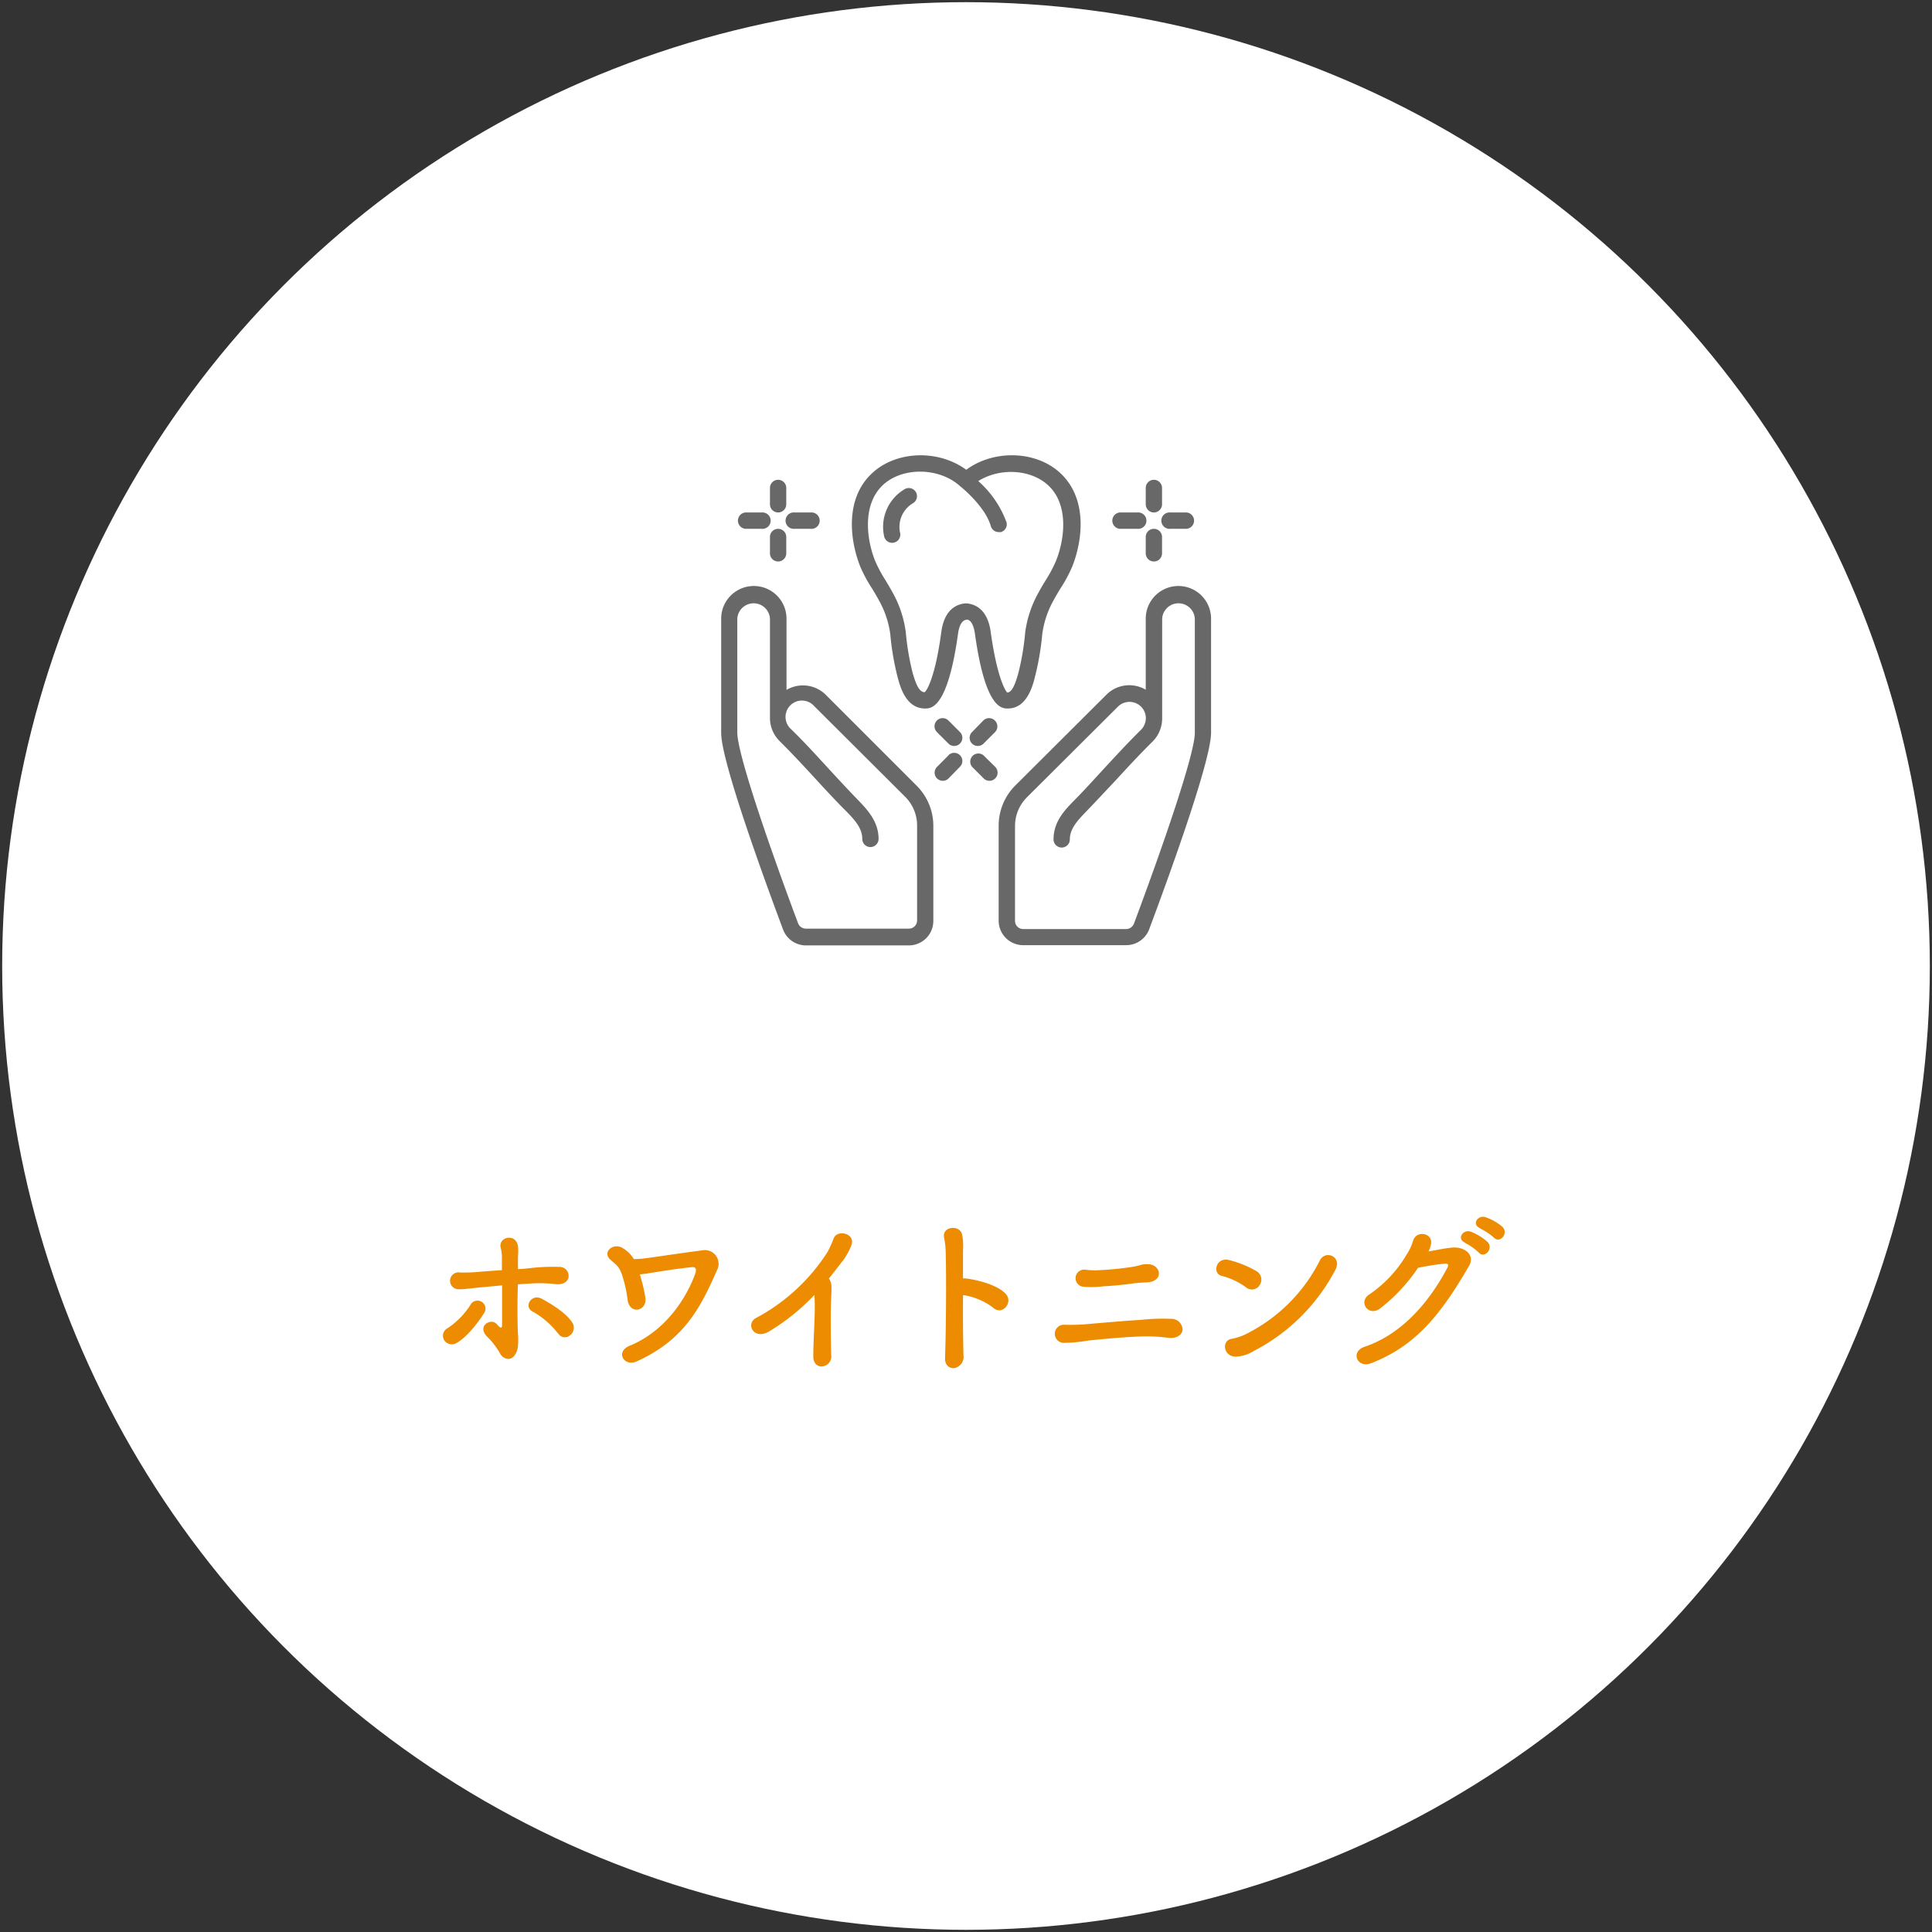 <svg id="レイヤー_1" data-name="レイヤー 1" xmlns="http://www.w3.org/2000/svg" viewBox="0 0 320 320"><rect x="0" y="0" width="320" height="320" fill="#333333" stroke="none"/><circle cx="160" cy="160" r="159.64" style="fill:#fff"/><path d="M73.59,222a1.4,1.4,0,0,1,.53-2A13,13,0,0,0,78,216a1.32,1.32,0,1,1,2.18,1.49c-.75,1.2-2.71,3.92-4.56,4.95A1.5,1.5,0,0,1,73.59,222Zm12.18-1.29a11.72,11.72,0,0,1,0,2.46c-.2,1.12-.84,1.94-1.6,1.91a1.61,1.61,0,0,1-1.34-.9,12.3,12.3,0,0,0-2.16-2.8c-1.74-1.79.67-3.11,1.57-2.1s.92.65.92-.11c0-2,0-4.26,0-6.27l-3.33.31c-2.13.19-3,.36-3.81.33a1.4,1.4,0,1,1,.2-2.77,28.77,28.77,0,0,0,3.44-.14c1-.08,2.16-.17,3.47-.25,0-.76,0-1.43,0-2a6.26,6.26,0,0,0-.19-1.68c-.48-1.82,2.46-2.52,2.85-.34a8,8,0,0,1,0,1.77c0,.56,0,1.26,0,2.07.62,0,1.24-.08,1.85-.14a32.5,32.5,0,0,1,5-.22,1.49,1.49,0,0,1,1.51,1.79c-.17.75-1,1.2-2.16,1.06a23,23,0,0,0-4.39-.08l-1.82.11C85.69,215.26,85.69,218.22,85.77,220.66Zm6.67.17a14,14,0,0,0-4.26-3.67c-1.46-.78-.17-3,1.54-2.1,1.23.67,4,2.24,5.1,4a1.59,1.59,0,0,1-.45,2.1A1.28,1.28,0,0,1,92.44,220.83Z" style="fill:#ed8c00"/><path d="M106.88,214.84c.42,2.26-2.49,3-2.91.58a22.63,22.63,0,0,0-.89-4.11c-.54-1.65-1-1.77-2-2.69-1.37-1.23.48-2.83,2-1.93a5.2,5.2,0,0,1,1.9,1.85c.73,0,1.35-.06,2-.14,1.4-.17,5.91-.87,9.27-1.29a2.27,2.27,0,0,1,2.46,3.36c-2.77,6.41-5.62,11.56-13.21,15-2.1,1-3.67-1.56-1.21-2.57,5.72-2.35,9.24-7.53,10.84-11.87.28-.79.14-1.21-.48-1.15-2.15.19-5.79.78-7.16,1-.42.09-1,.14-1.52.2A26.73,26.73,0,0,1,106.88,214.84Z" style="fill:#ed8c00"/><path d="M127.44,220.49c-2.61,1.6-4.06-1.29-2.13-2.24a31.71,31.71,0,0,0,11.76-10.89,18.58,18.58,0,0,0,1-2.21c.58-1.65,3.86-.81,2.88,1.26a10.65,10.65,0,0,1-1.37,2.43c-.79,1-1.54,2-2.3,2.94a1.12,1.12,0,0,1,.25.42c.23.62.23.87.14,2.78-.11,2.18-.08,6.44,0,9.46a1.64,1.64,0,0,1-1.48,1.88c-.73.08-1.51-.45-1.48-1.68,0-3,.33-6.7.22-9.36a6.33,6.33,0,0,0-.06-.78A35,35,0,0,1,127.44,220.49Z" style="fill:#ed8c00"/><path d="M159.58,224.47a1.89,1.89,0,0,1-1.51,2.13c-.79.08-1.6-.45-1.54-1.71.17-4.57.22-13.39.11-17.45a12.8,12.8,0,0,0-.25-2.35c-.51-2,2.71-2.38,3-.45a9.94,9.94,0,0,1,.11,2.5c0,1.12,0,2.74,0,4.62a1.29,1.29,0,0,1,.48,0c1.4.14,5.09.92,6.6,2.54,1.32,1.43-.61,3.67-2.07,2.3a11,11,0,0,0-5-2.1C159.47,218.11,159.52,222,159.58,224.47Z" style="fill:#ed8c00"/><path d="M193.49,221.58a27.52,27.52,0,0,0-4.54-.22c-3,.11-6.69.45-8.85.7a24.33,24.33,0,0,1-4,.36,1.49,1.49,0,1,1,.23-3,34.42,34.42,0,0,0,3.64-.09c2-.19,6.35-.56,9.1-.73a32.75,32.75,0,0,1,4.92-.16,1.84,1.84,0,0,1,1.88,1.9C195.7,221.22,194.72,221.75,193.49,221.58Zm-5.8-9c-1.59.22-3.69.42-4.87.47a15.84,15.84,0,0,1-3.5.06,1.42,1.42,0,1,1,.5-2.8,12.65,12.65,0,0,0,2.47.06,50.25,50.25,0,0,0,5.26-.54,8.51,8.51,0,0,0,1.26-.28,3.94,3.94,0,0,1,1.35-.16c2.07.05,2.68,2.71,0,3C189.29,212.43,188.59,212.46,187.69,212.57Z" style="fill:#ed8c00"/><path d="M206.4,213.24a11.56,11.56,0,0,0-4-1.9c-1.68-.37-1-3.17,1.15-2.64a17.48,17.48,0,0,1,4.62,1.88,1.61,1.61,0,0,1,.47,2.27A1.5,1.5,0,0,1,206.4,213.24Zm1.2,10.56a6,6,0,0,1-2.69.89c-2.32.2-2.66-2.74-.87-2.94a9.52,9.52,0,0,0,2.16-.7,27.37,27.37,0,0,0,12.43-12.32c.93-1.76,3.75-.59,2.52,1.65A31.63,31.63,0,0,1,207.6,223.8Z" style="fill:#ed8c00"/><path d="M228.49,216.8c-1.93,1.28-3.59-1.26-1.63-2.44a20.56,20.56,0,0,0,6.08-6.5,8.5,8.5,0,0,0,1.09-2.29c.51-1.88,3.31-1.37,3,.47a4.91,4.91,0,0,1-.42,1.24c1.34-.23,2.8-.56,4.06-.65,2-.11,3.69,1.26,2.63,3.08-4.51,7.73-8.6,13.13-16.16,16.07-2.4.93-3.5-1.93-1.12-2.71,5.91-2,10.5-7,13.72-13.11.28-.56,0-.67-.39-.67a43.38,43.38,0,0,0-4.48.7A28.83,28.83,0,0,1,228.49,216.8Zm14.14-11c-1.4-.59-.31-2.27,1-1.79a9.17,9.17,0,0,1,2.74,1.68c1.09,1.14-.53,2.85-1.45,1.76A9.65,9.65,0,0,0,242.63,205.85Zm2.52-2.38c-1.43-.56-.42-2.24.89-1.82a8.75,8.75,0,0,1,2.8,1.59c1.12,1.12-.44,2.83-1.4,1.8A9.89,9.89,0,0,0,245.15,203.47Z" style="fill:#ed8c00"/><path d="M133.46,156.59h17.07a4.06,4.06,0,0,0,4.06-4.06V136.82a9.4,9.4,0,0,0-2.78-6.7l-15-15a5.36,5.36,0,0,0-6.54-.85V102.47a5.41,5.41,0,0,0-10.82,0v18.94c0,4.68,7.17,24.32,10.25,32.55A4.06,4.06,0,0,0,133.46,156.59Zm-11.34-54.12a2.71,2.71,0,0,1,5.41,0v16.44a5.4,5.4,0,0,0,1.59,3.83c2.23,2.21,4.18,4.33,6.23,6.56,1.51,1.64,3.07,3.33,4.74,5s2.73,3,2.73,4.65a1.35,1.35,0,1,0,2.7,0c0-2.93-1.94-4.93-3.49-6.53s-3.18-3.36-4.69-5c-2-2.17-4-4.4-6.31-6.64a2.71,2.71,0,1,1,3.82-3.83l15.05,15a6.72,6.72,0,0,1,2,4.79v15.71a1.35,1.35,0,0,1-1.35,1.36H133.46a1.39,1.39,0,0,1-1.27-.88c-4.87-13-10.07-28.13-10.07-31.6Z" style="fill:#686868"/><path d="M195.18,97.06a5.41,5.41,0,0,0-5.41,5.41v11.77a5.36,5.36,0,0,0-6.53.84l-15.05,15a9.4,9.4,0,0,0-2.78,6.7v15.71a4.06,4.06,0,0,0,4.06,4.06h17.07a4.07,4.07,0,0,0,3.8-2.63c3.08-8.23,10.25-27.87,10.25-32.55V102.47A5.41,5.41,0,0,0,195.18,97.06ZM187.81,153a1.39,1.39,0,0,1-1.27.88H169.47a1.35,1.35,0,0,1-1.35-1.36V136.82a6.72,6.72,0,0,1,2-4.79l15.06-15a2.71,2.71,0,0,1,4.61,1.92,2.77,2.77,0,0,1-.79,1.91c-2.28,2.25-4.33,4.49-6.33,6.65-1.51,1.64-3,3.3-4.68,5s-3.49,3.59-3.49,6.52a1.35,1.35,0,1,0,2.7,0c0-1.7,1.14-3,2.74-4.65s3.22-3.41,4.73-5c2.06-2.24,4-4.35,6.25-6.57a5.42,5.42,0,0,0,1.57-3.82V102.47a2.71,2.71,0,0,1,5.41,0v18.94C197.88,124.88,192.68,140,187.81,153Z" style="fill:#686868"/><path d="M171.42,112.12a45.75,45.75,0,0,0,1.21-7.08,15.68,15.68,0,0,1,1.89-5.64c.34-.64.72-1.26,1.09-1.88a24.32,24.32,0,0,0,2-3.71c1.86-4.76,2.35-11.29-1.87-15.34-4-3.85-11.08-4.07-15.7-.66-4.62-3.4-11.68-3.19-15.69.66-4.23,4-3.74,10.58-1.88,15.34a23.86,23.86,0,0,0,2,3.71c.37.62.75,1.24,1.09,1.88a15.7,15.7,0,0,1,1.9,5.64,44.63,44.63,0,0,0,1.2,7.07c.45,1.7,1.41,5.24,4.57,5.24,1,0,3.73,0,5.45-12.38.28-2,1-2.26,1.4-2.33s1.12.36,1.4,2.33c1.72,12.38,4.43,12.38,5.45,12.38C170,117.35,171,113.81,171.42,112.12Zm-7.34-7.52c-.5-3.55-2.41-4.5-3.92-4.66h-.32c-1.51.16-3.42,1.11-3.92,4.66-1,7.57-2.43,9.84-2.77,10.05-1,0-1.54-1.67-2-3.25a42.88,42.88,0,0,1-1.12-6.66,18.23,18.23,0,0,0-2.19-6.61c-.37-.68-.77-1.34-1.16-2a22.24,22.24,0,0,1-1.76-3.3c-1.48-3.77-2-9.27,1.22-12.4s9.42-3.07,12.91.12l0,0,0,0s4.07,3.2,5.06,6.58a1.35,1.35,0,0,0,1.3,1,1.73,1.73,0,0,0,.38,0,1.36,1.36,0,0,0,.8-.65,1.29,1.29,0,0,0,.11-1,16.78,16.78,0,0,0-4.67-6.8c3.57-2.24,8.76-2,11.67.79,3.27,3.13,2.71,8.63,1.22,12.4a22.24,22.24,0,0,1-1.76,3.3c-.41.66-.8,1.32-1.16,2a18.37,18.37,0,0,0-2.2,6.61,41.85,41.85,0,0,1-1.12,6.67c-.43,1.57-1,3.24-1.85,3.26C166.52,114.44,165.13,112.17,164.08,104.6Z" style="fill:#686868"/><path d="M149.88,81a7.24,7.24,0,0,0-3.44,7.83,1.35,1.35,0,0,0,2.65-.55,4.56,4.56,0,0,1,2.09-4.91,1.35,1.35,0,1,0-1.3-2.37Z" style="fill:#686868"/><path d="M128.88,79.47a1.35,1.35,0,0,0-1.35,1.35v2.71a1.35,1.35,0,0,0,2.7,0V80.82A1.35,1.35,0,0,0,128.88,79.47Z" style="fill:#686868"/><path d="M127.53,91.65a1.35,1.35,0,0,0,2.7,0V88.94a1.35,1.35,0,0,0-2.7,0Z" style="fill:#686868"/><path d="M131.59,87.59h2.7a1.36,1.36,0,1,0,0-2.71h-2.7a1.36,1.36,0,1,0,0,2.71Z" style="fill:#686868"/><path d="M126.17,84.88h-2.7a1.36,1.36,0,0,0,0,2.71h2.7a1.36,1.36,0,1,0,0-2.71Z" style="fill:#686868"/><path d="M191.12,79.47a1.35,1.35,0,0,0-1.35,1.35v2.71a1.35,1.35,0,0,0,2.7,0V80.82A1.35,1.35,0,0,0,191.12,79.47Z" style="fill:#686868"/><path d="M189.77,91.65a1.35,1.35,0,0,0,2.7,0V88.94a1.35,1.35,0,0,0-2.7,0Z" style="fill:#686868"/><path d="M193.83,87.59h2.7a1.36,1.36,0,0,0,0-2.71h-2.7a1.36,1.36,0,1,0,0,2.71Z" style="fill:#686868"/><path d="M188.41,84.88h-2.7a1.36,1.36,0,1,0,0,2.71h2.7a1.36,1.36,0,1,0,0-2.71Z" style="fill:#686868"/><path d="M164.78,119.34a1.35,1.35,0,0,0-1.91,0L161,121.25a1.35,1.35,0,1,0,1.91,1.91l1.91-1.91A1.35,1.35,0,0,0,164.78,119.34Z" style="fill:#686868"/><path d="M157.13,125.08,155.22,127a1.35,1.35,0,0,0,.59,2.28,1.32,1.32,0,0,0,1.32-.37L159,127a1.35,1.35,0,0,0-1.91-1.91Z" style="fill:#686868"/><path d="M162.87,125.08A1.35,1.35,0,0,0,161,127l1.91,1.91a1.35,1.35,0,0,0,2.28-.59,1.35,1.35,0,0,0-.37-1.32Z" style="fill:#686868"/><path d="M159,121.25l-1.91-1.91a1.35,1.35,0,0,0-1.91,1.91l1.91,1.91a1.35,1.35,0,0,0,1.91-1.91Z" style="fill:#686868"/></svg>